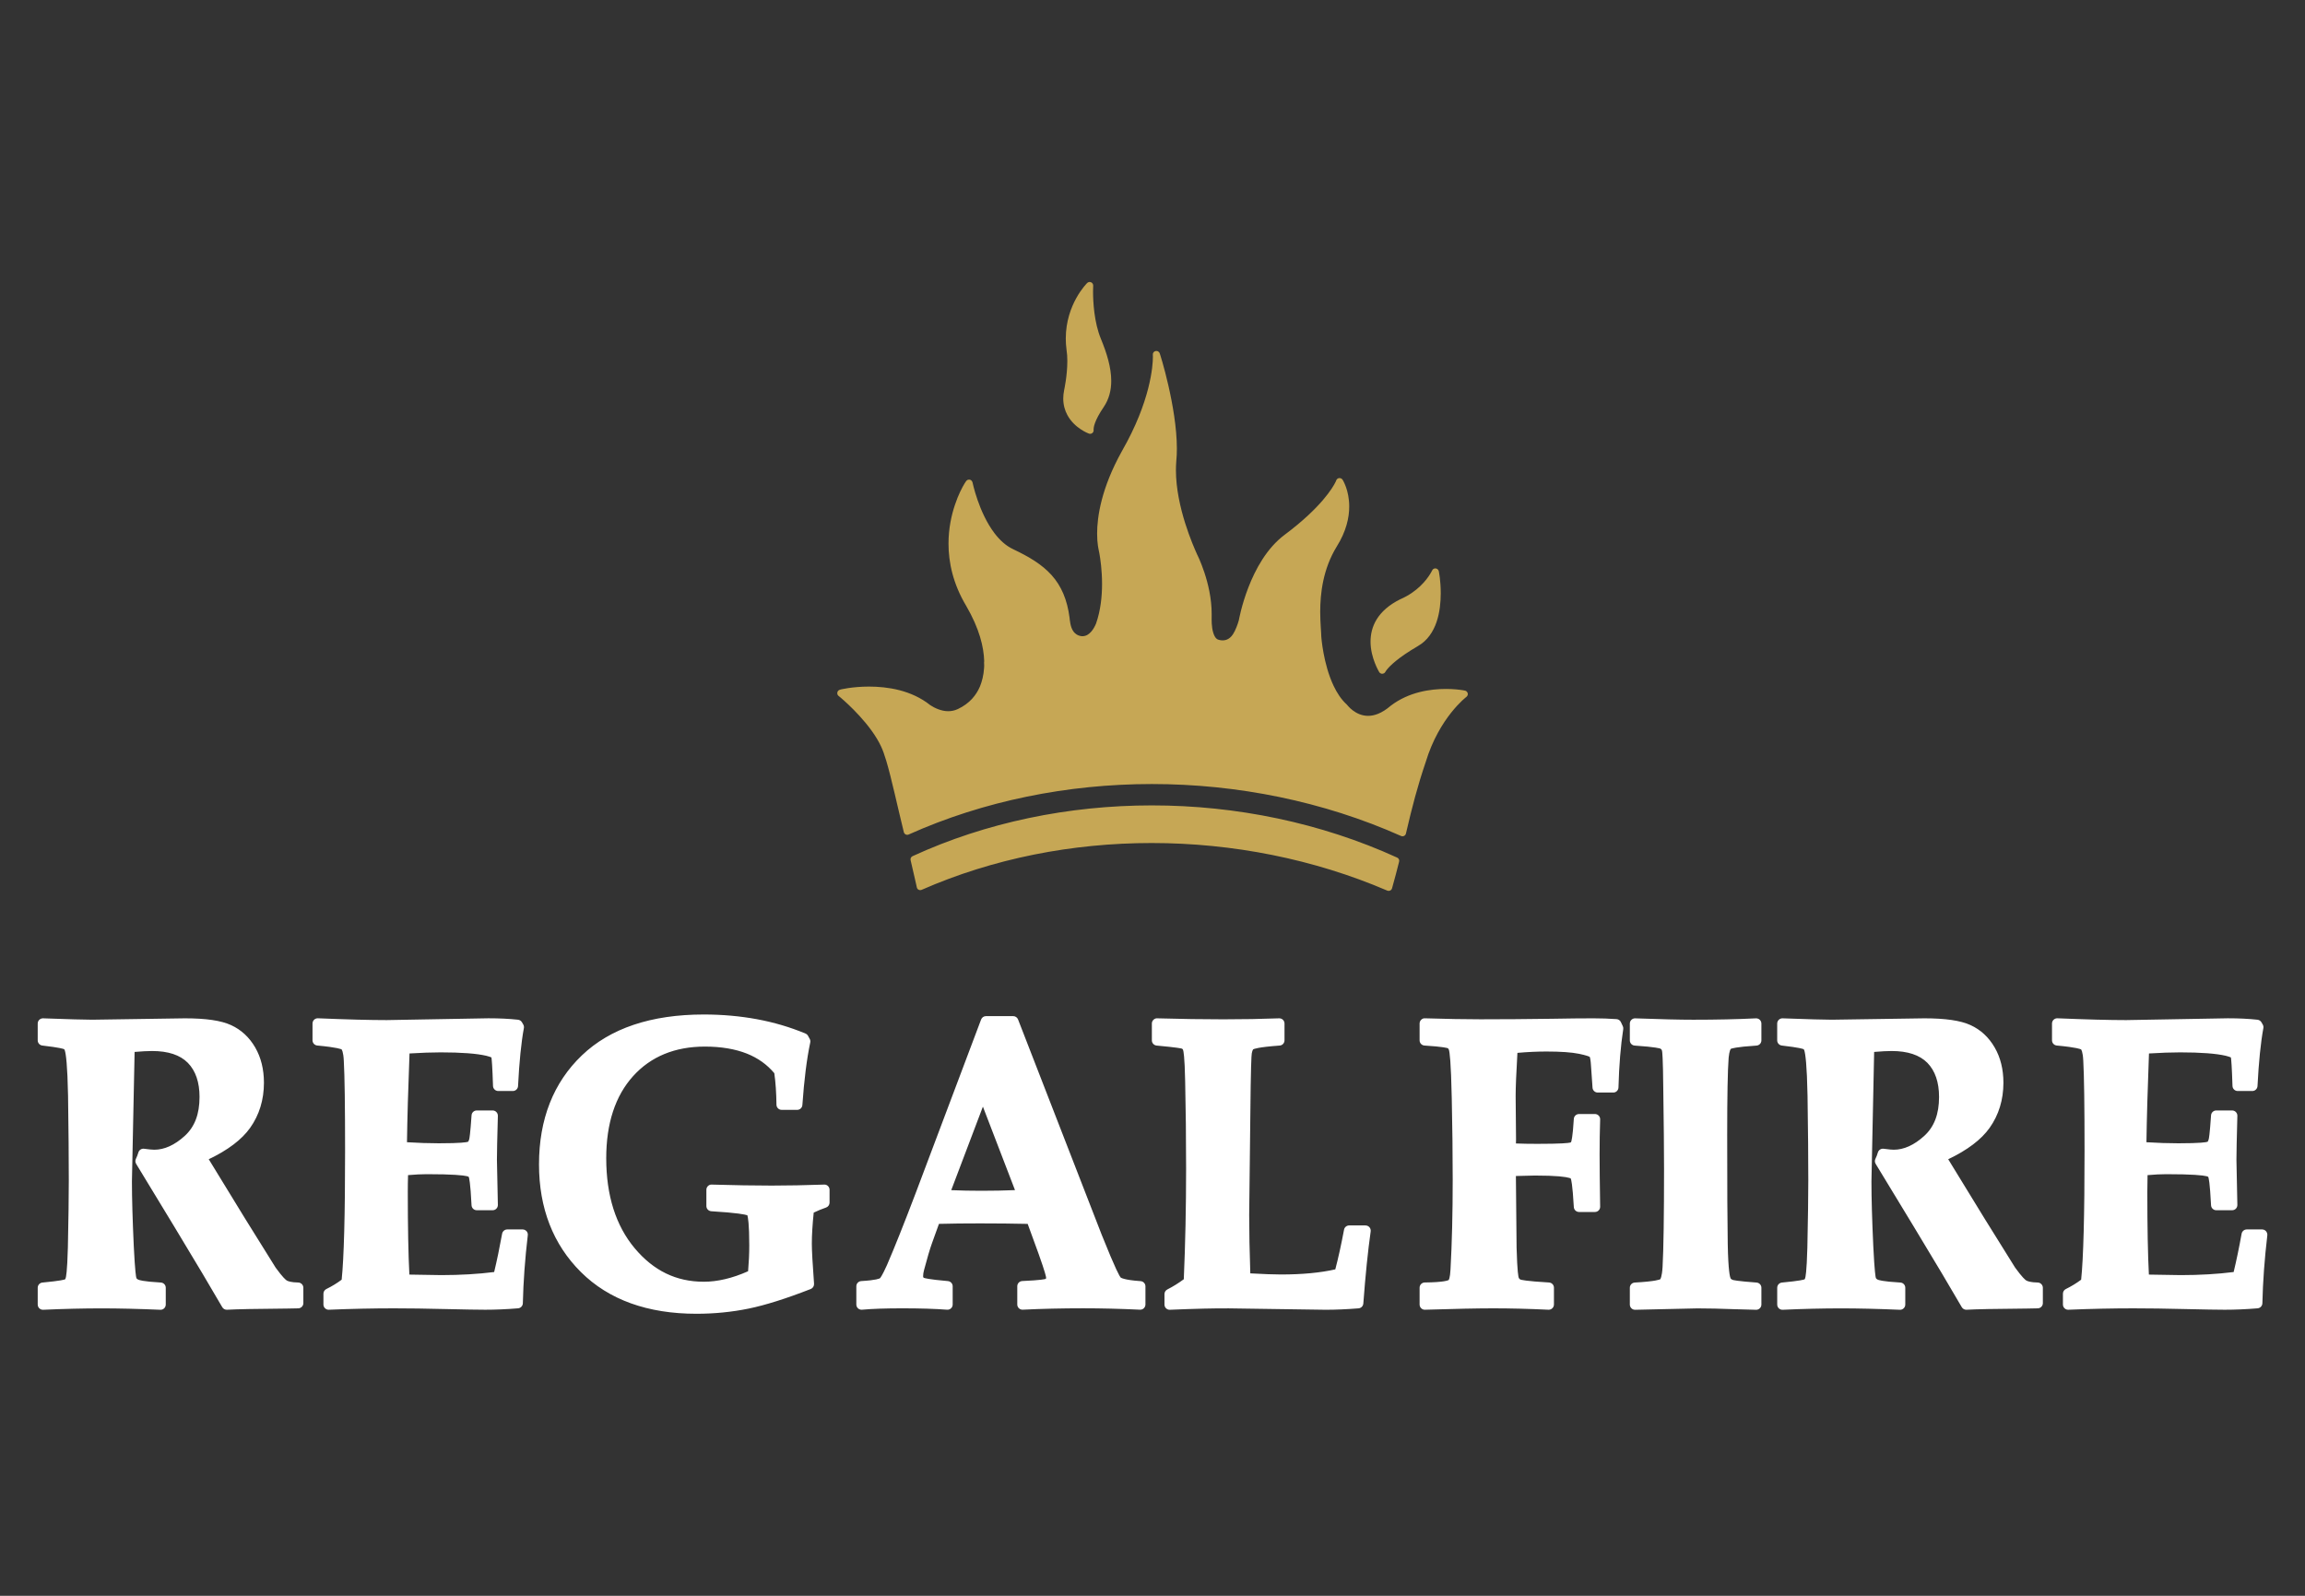<?xml version="1.0" encoding="utf-8"?>
<!-- Generator: Adobe Illustrator 16.0.0, SVG Export Plug-In . SVG Version: 6.00 Build 0)  -->
<!DOCTYPE svg PUBLIC "-//W3C//DTD SVG 1.1//EN" "http://www.w3.org/Graphics/SVG/1.1/DTD/svg11.dtd">
<svg version="1.1" id="Layer_1" xmlns="http://www.w3.org/2000/svg" xmlns:xlink="http://www.w3.org/1999/xlink" x="0px" y="0px"
	 width="130px" height="90px" viewBox="0 0 130 90" enable-background="new 0 0 130 90" xml:space="preserve">
<rect x="0" y="0" width="130" height="90" fill="#333333" stroke="none"/>
<g>
	<path fill="#C6A755" d="M82.783,39.146c0-0.058-0.023-0.096-0.038-0.117c-0.033-0.042-0.05-0.047-0.061-0.055
		c-0.021-0.011-0.027-0.013-0.032-0.016c-0.021-0.007-0.024-0.007-0.031-0.009c-0.026-0.005-0.064-0.013-0.124-0.023
		c-0.177-0.028-0.516-0.07-0.95-0.07c-0.854,0-2.08,0.161-3.106,0.943l-0.009,0.007c-0.508,0.436-0.93,0.567-1.273,0.567
		c-0.362,0-0.655-0.15-0.863-0.308c-0.104-0.079-0.186-0.157-0.239-0.217c-0.027-0.029-0.048-0.054-0.062-0.07l-0.017-0.02
		l-0.007-0.009l-0.008-0.007l-0.01-0.014l-0.003-0.001c-0.3-0.271-0.544-0.643-0.737-1.05c-0.29-0.612-0.466-1.302-0.565-1.838
		c-0.05-0.268-0.082-0.497-0.101-0.66c-0.011-0.081-0.017-0.146-0.02-0.189c-0.002-0.022-0.004-0.04-0.004-0.051l-0.002-0.011
		v-0.001v-0.001c-0.002-0.143-0.018-0.334-0.032-0.572c-0.015-0.241-0.03-0.528-0.03-0.85c0-1.033,0.154-2.409,0.927-3.671
		c0.542-0.863,0.711-1.646,0.709-2.268c0-0.46-0.09-0.833-0.183-1.093c-0.046-0.129-0.093-0.232-0.129-0.302
		c-0.018-0.036-0.032-0.064-0.044-0.084l-0.018-0.026l-0.007-0.011l-0.01-0.012l-0.012-0.014l-0.001,0V27.02l-0.017-0.014
		c-0.01-0.006-0.02-0.017-0.057-0.032c-0.088-0.032-0.187,0.001-0.236,0.08c-0.01,0.018-0.017,0.035-0.022,0.052l0,0
		c0,0.001-0.013,0.031-0.033,0.073c-0.15,0.311-0.815,1.443-2.855,2.968v0c-1.033,0.765-1.673,1.975-2.066,2.989
		c-0.197,0.508-0.329,0.967-0.415,1.302c-0.042,0.166-0.072,0.302-0.092,0.396c-0.011,0.048-0.018,0.084-0.022,0.11l-0.005,0.027
		v0.003c-0.004,0.014-0.077,0.302-0.242,0.64c-0.002,0.002-0.004,0.005-0.007,0.007c-0.107,0.223-0.229,0.34-0.343,0.408
		c-0.113,0.067-0.226,0.087-0.326,0.087c-0.071,0-0.135-0.011-0.179-0.022c-0.022-0.005-0.039-0.01-0.05-0.015l-0.013-0.004
		l-0.006-0.001l-0.005-0.002c-0.062-0.021-0.114-0.065-0.166-0.142c-0.078-0.116-0.133-0.301-0.164-0.488
		c-0.029-0.187-0.035-0.374-0.035-0.497c0-0.047,0.001-0.083,0.001-0.109l0.001-0.029l0.001-0.006l-0.002,0
		c0.001-0.014,0.001-0.027,0-0.041c0.001-0.045,0.001-0.09,0.001-0.136c0-0.879-0.206-1.717-0.412-2.339
		c-0.104-0.312-0.207-0.568-0.285-0.748c-0.039-0.09-0.072-0.161-0.096-0.21c-0.012-0.024-0.021-0.043-0.029-0.057l-0.004-0.01
		c-0.006-0.015-0.013-0.029-0.022-0.052c-0.083-0.185-0.374-0.833-0.647-1.701c-0.272-0.867-0.521-1.95-0.521-2.987
		c0-0.175,0.007-0.349,0.021-0.519c0.023-0.224,0.032-0.458,0.032-0.697c-0.001-1.183-0.24-2.52-0.48-3.567
		c-0.12-0.525-0.239-0.975-0.331-1.296c-0.046-0.16-0.084-0.287-0.112-0.375c-0.014-0.045-0.024-0.079-0.033-0.104l-0.011-0.032
		L65.4,19.916l-0.001-0.003v-0.001c-0.001,0-0.001-0.001-0.001-0.002l-0.005-0.011l-0.003-0.003
		c-0.003-0.005-0.008-0.012-0.012-0.02l-0.003-0.004c-0.007-0.008-0.013-0.018-0.032-0.033c0,0,0-0.001,0-0.001
		c-0.001-0.001-0.001-0.001-0.001-0.001c-0.009-0.008-0.021-0.016-0.039-0.024c-0.02-0.009-0.048-0.019-0.086-0.02
		c-0.084,0-0.161,0.054-0.189,0.133c-0.01,0.031-0.01,0.063-0.005,0.095l-0.003,0v0c0.001,0.011,0.003,0.048,0.003,0.105
		c0,0.496-0.133,2.506-1.75,5.32v0.001c-1.167,2.097-1.396,3.707-1.396,4.648c0,0.29,0.021,0.516,0.044,0.674
		c0.01,0.077,0.021,0.139,0.031,0.182c0.003,0.021,0.007,0.037,0.009,0.047l0.001,0.01l0.004,0c0.001,0.008,0.001,0.016,0.003,0.024
		l-0.002,0c0.002,0.009,0.018,0.074,0.036,0.173c0.055,0.303,0.152,0.953,0.152,1.726c0,0.701-0.081,1.501-0.337,2.232
		c-0.054,0.131-0.146,0.318-0.276,0.464c-0.065,0.073-0.138,0.135-0.216,0.181c-0.079,0.043-0.163,0.069-0.262,0.073h-0.014
		c-0.039,0.001-0.181-0.006-0.321-0.092c-0.069-0.042-0.139-0.104-0.205-0.201c-0.063-0.096-0.121-0.229-0.156-0.418V35.17
		c-0.018-0.095-0.029-0.171-0.035-0.225c-0.004-0.026-0.006-0.047-0.006-0.06l-0.001-0.015v-0.003v0h-0.001v-0.011
		c-0.134-1.045-0.472-1.813-1.013-2.417c-0.542-0.604-1.271-1.038-2.175-1.467l-0.001-0.001c-0.404-0.188-0.752-0.511-1.047-0.898
		c-0.441-0.58-0.756-1.298-0.954-1.871c-0.1-0.287-0.172-0.536-0.217-0.713c-0.022-0.089-0.041-0.159-0.051-0.208
		c-0.006-0.024-0.01-0.043-0.012-0.055l-0.002-0.011l-0.001-0.003v-0.001l-0.003,0.001c-0.018-0.093-0.094-0.164-0.193-0.164
		c-0.064,0.002-0.085,0.021-0.102,0.028c-0.03,0.018-0.036,0.027-0.042,0.033l-0.024,0.027c-0.021,0.029-0.047,0.068-0.084,0.127
		c-0.125,0.204-0.352,0.625-0.546,1.21c-0.197,0.584-0.363,1.334-0.363,2.19c0,1.05,0.252,2.261,1,3.511
		c0.749,1.288,0.991,2.326,1.013,3.116c-0.006,0.024-0.01,0.049-0.008,0.075l0.001,0.001c0,0.008,0.006,0.066,0.006,0.159
		c0,0.039-0.001,0.083-0.004,0.131c-0.027,0.435-0.122,0.782-0.23,1.049v-0.001l-0.006,0.015l-0.002,0.006v0
		c-0.205,0.474-0.568,0.948-1.246,1.266c-0.182,0.085-0.362,0.118-0.537,0.119c-0.396,0.001-0.776-0.182-1.018-0.342
		c-1.062-0.849-2.413-1.045-3.449-1.046c-0.47,0-0.878,0.041-1.171,0.084c-0.146,0.021-0.264,0.044-0.347,0.061
		c-0.041,0.01-0.073,0.017-0.1,0.024l-0.037,0.012l-0.029,0.012c-0.008,0.004-0.018,0.008-0.036,0.023
		c-0.01,0.008-0.022,0.018-0.037,0.039c-0.015,0.021-0.037,0.058-0.037,0.117c0,0.021,0.004,0.057,0.021,0.091
		c0.017,0.034,0.042,0.058,0.062,0.071c0,0,0.001,0,0.001,0l0,0.001h0.001c0.006,0.006,0.043,0.036,0.097,0.08
		c0.193,0.164,0.625,0.547,1.078,1.045c0.456,0.498,0.931,1.111,1.216,1.727l0,0.002c0.091,0.187,0.188,0.464,0.289,0.8
		c0.301,1.009,0.627,2.554,0.989,4.02c0.014,0.058,0.054,0.105,0.106,0.131c0.052,0.026,0.115,0.027,0.169,0.002
		c4.228-1.896,8.958-2.846,13.715-2.846c4.824,0,9.676,0.978,14.053,2.929c0.056,0.024,0.115,0.024,0.17-0.003
		c0.054-0.026,0.092-0.075,0.105-0.132c0.354-1.518,0.655-2.679,1.116-4.034l0.002-0.006c0.38-1.254,0.954-2.174,1.434-2.78
		c0.24-0.302,0.457-0.526,0.611-0.673c0.077-0.074,0.14-0.128,0.182-0.163c0.021-0.018,0.037-0.03,0.047-0.038l0.008-0.006
		l-0.001-0.003c0.011-0.007,0.024-0.012,0.032-0.023C82.761,39.25,82.783,39.198,82.783,39.146 M78.801,48.368
		c-4.303-1.964-9.082-2.945-13.836-2.945c-4.685,0-9.344,0.953-13.497,2.863c-0.086,0.04-0.132,0.134-0.11,0.227
		c0.104,0.449,0.193,0.829,0.253,1.099c0.031,0.134,0.055,0.241,0.071,0.314c0.007,0.036,0.014,0.064,0.017,0.083l0.004,0.021
		l0.001,0.002l0.001-0.001c0.008,0.057,0.038,0.105,0.085,0.138c0.057,0.036,0.128,0.042,0.19,0.016
		c4.037-1.772,8.5-2.64,12.971-2.64c4.573,0,9.153,0.908,13.289,2.683c0.053,0.022,0.111,0.021,0.164-0.003
		c0.053-0.025,0.091-0.07,0.106-0.126c0.147-0.521,0.278-1.021,0.398-1.501C78.935,48.505,78.888,48.407,78.801,48.368
		 M80.758,32.217L80.758,32.217l-0.005-0.001L80.758,32.217z M77.705,37.755c0.021,0.044,0.042,0.08,0.054,0.103l0.014,0.024h0.002
		c0.01,0.021,0.021,0.042,0.038,0.059c0.037,0.037,0.088,0.058,0.142,0.058c0.01,0,0.025-0.001,0.041-0.005
		c0.022-0.004,0.038-0.011,0.049-0.017c0.001,0,0.001,0,0.001-0.001c0.006-0.003,0.012-0.005,0.017-0.008
		c0.007-0.005,0.008-0.007,0.013-0.011s0.009-0.007,0.014-0.011c0.009-0.009,0.016-0.015,0.02-0.02l0.004-0.008
		c0.001,0,0.003-0.001,0.004-0.002c0,0,0-0.001,0.001-0.003l0.007-0.01l0.011-0.018c0.009-0.015,0.032-0.055,0.088-0.125
		c0.167-0.208,0.621-0.668,1.741-1.32l-0.002,0c0.548-0.31,0.872-0.821,1.057-1.362c0.184-0.543,0.235-1.125,0.236-1.622
		c0-0.349-0.026-0.656-0.053-0.878c-0.015-0.111-0.027-0.2-0.039-0.263c-0.005-0.033-0.01-0.057-0.014-0.076l-0.005-0.026
		l-0.004-0.016l-0.01-0.021l-0.015-0.029l-0.028-0.033c-0.014-0.013-0.036-0.035-0.085-0.05c-0.06-0.017-0.124-0.004-0.174,0.033
		c-0.029,0.022-0.048,0.052-0.062,0.085l-0.003-0.001v0.001c-0.006,0.012-0.041,0.088-0.111,0.198
		c-0.207,0.336-0.718,0.997-1.663,1.409l-0.009,0.003c-0.646,0.319-1.072,0.71-1.333,1.129c-0.261,0.419-0.352,0.861-0.352,1.263
		c0,0.472,0.122,0.895,0.243,1.203C77.599,37.542,77.659,37.667,77.705,37.755 M60.955,24.213c0.25,0.166,0.449,0.238,0.46,0.242
		c0.067,0.026,0.145,0.011,0.199-0.038c0.053-0.046,0.076-0.116,0.063-0.185h0.001l-0.001-0.021c0-0.089,0.038-0.473,0.566-1.247
		c0.307-0.449,0.431-0.958,0.43-1.483c-0.001-0.762-0.252-1.567-0.583-2.371c-0.385-0.927-0.443-2.103-0.443-2.664
		c0-0.105,0.003-0.188,0.005-0.246c0-0.028,0.001-0.05,0.002-0.064l0.001-0.021c0.004-0.083-0.042-0.159-0.116-0.193
		c-0.075-0.034-0.164-0.019-0.222,0.038c-0.01,0.01-0.309,0.304-0.609,0.841c-0.299,0.536-0.599,1.317-0.599,2.293
		c0,0.2,0.013,0.408,0.041,0.623l0.001,0.006c0.032,0.201,0.045,0.421,0.045,0.644c0,0.407-0.044,0.817-0.09,1.125
		c-0.023,0.153-0.044,0.28-0.062,0.369c-0.007,0.044-0.015,0.079-0.02,0.102c-0.006,0.023-0.008,0.034-0.008,0.034l0,0.004
		c-0.034,0.166-0.05,0.326-0.05,0.475c0,0.362,0.092,0.672,0.23,0.928C60.402,23.788,60.706,24.047,60.955,24.213"/>
	<path fill="#FFFFFF" d="M127.801,69.437c-0.056-0.062-0.137-0.099-0.221-0.099h-0.865c-0.143,0-0.265,0.104-0.29,0.242
		c-0.143,0.793-0.294,1.518-0.449,2.16c-0.905,0.115-1.91,0.174-2.985,0.174l-1.796-0.029c-0.059-1.129-0.088-2.695-0.088-4.663
		c0-0.32,0.004-0.638,0.013-0.947c0.397-0.035,0.753-0.053,1.059-0.053c1.48,0,2.056,0.063,2.272,0.115
		c0.073,0.02,0.093,0.039,0.093,0.039c0.021,0.047,0.093,0.304,0.157,1.599c0.007,0.157,0.137,0.28,0.294,0.28h0.896
		c0.079,0,0.154-0.031,0.211-0.088c0.055-0.057,0.084-0.134,0.083-0.212l-0.052-2.542c0-0.385,0.018-1.22,0.052-2.482
		c0.003-0.079-0.028-0.156-0.083-0.213c-0.056-0.058-0.132-0.09-0.211-0.09h-0.896c-0.155,0-0.283,0.12-0.294,0.274
		c-0.075,1.101-0.121,1.317-0.136,1.364c-0.024,0.087-0.054,0.125-0.063,0.129c-0.073,0.025-0.382,0.085-1.646,0.085
		c-0.563,0-1.167-0.021-1.799-0.06c0.018-1.287,0.065-2.969,0.143-5.006c0.662-0.041,1.253-0.062,1.761-0.062
		c1.16,0,2.029,0.065,2.578,0.194c0.158,0.04,0.242,0.073,0.283,0.093c0.019,0.128,0.053,0.504,0.088,1.608
		c0.005,0.158,0.136,0.284,0.294,0.284h0.824c0.157,0,0.285-0.123,0.293-0.279c0.069-1.354,0.181-2.455,0.331-3.27
		c0.012-0.068,0-0.14-0.036-0.2l-0.072-0.126c-0.047-0.08-0.13-0.134-0.223-0.145c-0.494-0.054-1.055-0.081-1.672-0.081h-0.001
		l-5.736,0.102c-0.943,0-2.246-0.034-3.874-0.102c-0.078-0.004-0.158,0.026-0.216,0.081s-0.091,0.133-0.091,0.213v0.948
		c0,0.153,0.116,0.279,0.268,0.294c1.14,0.104,1.354,0.209,1.371,0.219c0.004,0.004,0.1,0.106,0.125,0.646
		c0.047,0.829,0.071,2.54,0.071,5.089c0,3.608-0.064,6.047-0.192,7.253c-0.263,0.197-0.553,0.374-0.862,0.526
		c-0.102,0.05-0.165,0.151-0.165,0.264v0.61c0,0.08,0.033,0.156,0.09,0.212c0.059,0.056,0.137,0.087,0.217,0.082
		c1.272-0.053,2.504-0.079,3.658-0.079c0.882,0,1.855,0.014,2.893,0.04c1.123,0.026,1.888,0.039,2.27,0.039
		c0.589,0,1.211-0.027,1.851-0.08c0.149-0.012,0.266-0.136,0.27-0.286c0.027-1.22,0.122-2.51,0.279-3.836
		C127.882,69.583,127.855,69.5,127.801,69.437 M114.925,72.332c-0.404-0.008-0.572-0.074-0.639-0.111
		c-0.057-0.033-0.229-0.17-0.635-0.73l-1.725-2.769l-2.049-3.343c1.082-0.515,1.866-1.108,2.335-1.769
		c0.517-0.729,0.779-1.585,0.779-2.545c0-0.756-0.166-1.426-0.494-1.991c-0.332-0.574-0.79-0.999-1.361-1.26
		c-0.563-0.258-1.414-0.382-2.604-0.382l-5.221,0.078c-0.415,0-1.348-0.026-2.773-0.078c-0.075-0.004-0.158,0.026-0.215,0.082
		c-0.058,0.055-0.091,0.132-0.091,0.212v0.948c0,0.149,0.113,0.276,0.261,0.293c1.007,0.116,1.196,0.191,1.222,0.204
		c0.019,0.012,0.033,0.026,0.045,0.067c0.064,0.203,0.149,0.812,0.183,2.559c0.029,1.962,0.043,3.52,0.043,4.762
		c0,0.921-0.018,2.165-0.053,3.8c-0.037,1.399-0.106,1.68-0.128,1.739c-0.02,0.054-0.031,0.055-0.031,0.055
		c-0.029,0.014-0.227,0.083-1.273,0.181c-0.151,0.013-0.268,0.141-0.268,0.292v0.949c0,0.08,0.033,0.156,0.091,0.213
		c0.059,0.055,0.137,0.084,0.217,0.081c1.167-0.053,2.277-0.079,3.298-0.079c0.96,0,2.073,0.026,3.31,0.079
		c0.08,0.004,0.158-0.026,0.216-0.082c0.059-0.056,0.091-0.132,0.091-0.212v-0.949c0-0.156-0.122-0.284-0.277-0.293
		c-1.042-0.06-1.243-0.145-1.286-0.168c-0.076-0.042-0.093-0.081-0.095-0.087c-0.017-0.048-0.074-0.318-0.146-1.795
		c-0.069-1.479-0.104-2.709-0.104-3.654l0.152-7.302c0.405-0.034,0.736-0.052,0.985-0.052c0.903,0,1.582,0.224,2.018,0.668
		c0.437,0.447,0.658,1.094,0.658,1.923c0,0.971-0.275,1.691-0.842,2.203c-0.567,0.514-1.144,0.773-1.712,0.773
		c-0.081,0-0.248-0.01-0.575-0.055c-0.144-0.018-0.28,0.07-0.322,0.21c-0.036,0.127-0.082,0.248-0.138,0.36
		c-0.044,0.09-0.039,0.195,0.013,0.281l2.147,3.536c1.193,1.971,2.105,3.5,2.709,4.546c0.054,0.092,0.15,0.147,0.255,0.147
		c0.006,0,0.012,0,0.018,0c0.5-0.03,1.643-0.053,3.398-0.067l0.615-0.012c0.16-0.003,0.288-0.134,0.288-0.294v-0.87
		C115.213,72.466,115.085,72.336,114.925,72.332 M99.031,57.433c-1.045,0.052-2.232,0.078-3.531,0.078
		c-0.754,0-1.855-0.026-3.274-0.078c-0.08-0.004-0.157,0.026-0.215,0.082c-0.058,0.055-0.09,0.132-0.09,0.212v0.948
		c0,0.156,0.12,0.284,0.274,0.294c1.212,0.081,1.434,0.164,1.458,0.176c0.026,0.016,0.061,0.043,0.083,0.116
		c0.016,0.064,0.055,0.403,0.071,2.142c0.028,1.952,0.043,3.472,0.043,4.514c0,2.691-0.028,4.556-0.083,5.541
		c-0.033,0.565-0.129,0.686-0.125,0.686c-0.035,0.021-0.264,0.125-1.443,0.19c-0.156,0.009-0.278,0.137-0.278,0.293v0.949
		c0,0.079,0.032,0.154,0.089,0.21c0.056,0.056,0.123,0.083,0.212,0.084l3.509-0.079c0.607,0,1.306,0.016,2.077,0.045l1.23,0.034
		c0.003,0,0.006,0,0.008,0c0.077,0,0.15-0.029,0.205-0.084c0.058-0.055,0.09-0.13,0.09-0.21v-0.949c0-0.154-0.12-0.282-0.273-0.293
		c-1.095-0.08-1.313-0.138-1.353-0.153c-0.068-0.029-0.101-0.058-0.113-0.087c-0.03-0.063-0.132-0.392-0.159-1.94
		c-0.021-1.142-0.031-3.205-0.031-6.134c0-2.188,0.027-3.658,0.082-4.367c0.038-0.4,0.119-0.495,0.117-0.496
		c0.037-0.02,0.27-0.111,1.454-0.187c0.155-0.01,0.276-0.138,0.276-0.294v-0.948c0-0.081-0.034-0.158-0.092-0.214
		C99.19,57.458,99.114,57.43,99.031,57.433 M91.42,57.651c-0.044-0.1-0.139-0.166-0.247-0.174c-0.416-0.03-0.858-0.045-1.314-0.045
		c-0.626,0-1.393,0.008-2.341,0.025c-1.387,0.02-2.741,0.03-4.021,0.03c-0.871,0-1.924-0.019-3.129-0.056
		c-0.08-0.008-0.158,0.027-0.215,0.082c-0.057,0.056-0.089,0.132-0.089,0.212v0.948c0,0.156,0.121,0.284,0.276,0.294
		c1.085,0.067,1.291,0.144,1.309,0.15c0.007,0.004,0.013,0.009,0.02,0.013c0.009,0.006,0.029,0.03,0.048,0.077
		c0.041,0.123,0.117,0.644,0.161,2.733c0.035,1.616,0.053,3.157,0.053,4.579c0,1.905-0.042,3.611-0.124,5.073
		c-0.023,0.489-0.099,0.595-0.1,0.597c-0.019,0.013-0.223,0.131-1.352,0.141c-0.161,0.002-0.291,0.133-0.291,0.294v0.949
		c0,0.08,0.032,0.155,0.089,0.211s0.14,0.088,0.214,0.083c1.695-0.053,2.991-0.079,3.851-0.079c0.966,0,2.014,0.026,3.114,0.079
		c0.004,0,0.009,0,0.014,0c0.075,0,0.148-0.029,0.202-0.081c0.06-0.055,0.093-0.133,0.093-0.213v-0.949
		c0-0.155-0.122-0.284-0.277-0.293c-1.319-0.077-1.577-0.151-1.619-0.168c-0.042-0.023-0.069-0.055-0.088-0.092
		c-0.02-0.05-0.086-0.32-0.123-1.705l-0.039-4.041l1.069-0.026c1.232,0,1.741,0.073,1.953,0.136
		c0.056,0.016,0.073,0.032,0.073,0.032c0.022,0.048,0.099,0.308,0.172,1.61c0.01,0.156,0.138,0.277,0.295,0.277h0.896
		c0.078,0,0.154-0.031,0.209-0.088c0.056-0.056,0.086-0.132,0.085-0.211c-0.021-1.343-0.031-2.335-0.031-2.95
		c0-0.65,0.01-1.314,0.031-1.973c0.003-0.079-0.027-0.156-0.083-0.214s-0.131-0.089-0.211-0.089h-0.896
		c-0.156,0-0.285,0.12-0.295,0.275c-0.063,1.045-0.138,1.27-0.153,1.302c-0.005,0.009-0.014,0.024-0.051,0.034
		c-0.107,0.026-0.49,0.071-1.849,0.071c-0.454,0-0.86-0.007-1.212-0.021l0.006-0.243l-0.022-2.43c0-0.485,0.034-1.304,0.1-2.437
		c0.573-0.051,1.123-0.076,1.64-0.076c0.798,0,1.414,0.043,1.835,0.129c0.415,0.086,0.561,0.148,0.604,0.173
		c0.017,0.043,0.054,0.176,0.073,0.531l0.084,1.209c0.011,0.153,0.139,0.272,0.293,0.272h0.876c0.159,0,0.289-0.126,0.294-0.285
		c0.035-1.257,0.125-2.363,0.269-3.289c0.009-0.056,0-0.112-0.022-0.164L91.42,57.651z M77.009,69.113h-0.917
		c-0.142,0-0.263,0.1-0.289,0.239c-0.161,0.853-0.326,1.604-0.493,2.238c-0.836,0.191-1.866,0.289-3.063,0.289
		c-0.386,0-0.967-0.021-1.731-0.063c-0.042-1.233-0.063-2.344-0.063-3.299l0.063-5.502c0.027-2.887,0.063-3.497,0.083-3.604
		c0.034-0.185,0.079-0.23,0.079-0.23c0.033-0.02,0.261-0.125,1.494-0.213c0.154-0.011,0.273-0.139,0.273-0.294v-0.948
		c0-0.08-0.032-0.157-0.09-0.213c-0.058-0.055-0.134-0.085-0.215-0.081c-0.984,0.037-2.044,0.056-3.148,0.056
		c-1.143,0-2.396-0.019-3.726-0.056c-0.081-0.007-0.157,0.028-0.213,0.083c-0.057,0.055-0.089,0.132-0.089,0.211v0.948
		c0,0.153,0.116,0.279,0.268,0.294c1.169,0.107,1.39,0.161,1.422,0.172c0.049,0.021,0.055,0.041,0.059,0.052
		c0.001,0.004,0.008,0.018,0.01,0.022c0.021,0.051,0.092,0.333,0.119,1.782c0.035,1.546,0.053,3.201,0.053,4.919
		c0,2.149-0.044,4.246-0.13,6.231c-0.294,0.219-0.606,0.412-0.931,0.578c-0.098,0.051-0.159,0.151-0.159,0.262v0.588
		c0,0.08,0.031,0.156,0.09,0.212c0.058,0.056,0.132,0.087,0.216,0.082c1.438-0.06,2.57-0.086,3.327-0.079l5.46,0.079h0.004
		c0.561,0,1.182-0.027,1.847-0.08c0.146-0.011,0.259-0.126,0.271-0.271c0.12-1.613,0.261-2.982,0.415-4.069
		c0.012-0.084-0.014-0.17-0.069-0.234S77.095,69.113,77.009,69.113 M55.349,67.158c-0.606,0-1.175-0.012-1.7-0.035l1.786-4.711
		l1.81,4.709C56.638,67.146,56.002,67.158,55.349,67.158 M64.328,72.254c-0.946-0.065-1.114-0.195-1.127-0.207
		c-0.045-0.052-0.256-0.38-1.07-2.419l-4.714-12.133c-0.044-0.113-0.153-0.187-0.274-0.187h-1.534c-0.122,0-0.232,0.075-0.275,0.189
		l-3.691,9.793c-0.659,1.734-1.205,3.102-1.621,4.063c-0.274,0.611-0.381,0.727-0.389,0.735c-0.027,0.019-0.205,0.114-1.06,0.163
		c-0.156,0.01-0.277,0.139-0.277,0.295v1.027c0,0.083,0.035,0.162,0.096,0.217c0.055,0.05,0.125,0.077,0.199,0.077
		c0.009,0,0.018,0,0.027-0.001c0.556-0.052,1.322-0.078,2.275-0.078c1.004,0,1.852,0.026,2.52,0.078
		c0.083,0.006,0.163-0.021,0.223-0.077c0.06-0.055,0.094-0.134,0.094-0.216v-1.027c0-0.153-0.117-0.28-0.269-0.294
		c-1.121-0.098-1.327-0.171-1.354-0.183c-0.025-0.014-0.044-0.023-0.044-0.099c0-0.098,0.017-0.213,0.053-0.344
		c0.178-0.675,0.329-1.186,0.45-1.52l0.39-1.081c0.705-0.019,1.483-0.027,2.319-0.027c0.974,0,1.876,0.01,2.685,0.028l0.619,1.697
		c0.381,1.066,0.418,1.293,0.42,1.335c0,0.059-0.011,0.063-0.024,0.07c-0.03,0.012-0.232,0.073-1.321,0.121
		c-0.158,0.008-0.281,0.137-0.281,0.295v1.027c0,0.08,0.033,0.158,0.091,0.213c0.058,0.056,0.137,0.084,0.217,0.081
		c1.072-0.053,2.221-0.079,3.416-0.079c1.001,0,2.077,0.026,3.197,0.079c0.081,0.004,0.159-0.025,0.217-0.081
		c0.058-0.057,0.091-0.133,0.091-0.213v-1.027C64.601,72.393,64.481,72.264,64.328,72.254 M46.484,66.809
		c-1.054,0.036-2.051,0.056-2.962,0.056c-0.989,0-2.126-0.02-3.381-0.056c-0.085-0.006-0.156,0.027-0.214,0.083
		c-0.057,0.055-0.088,0.131-0.088,0.211v0.915c0,0.155,0.121,0.283,0.276,0.294c1.484,0.09,1.914,0.185,2.036,0.228
		c0.033,0.105,0.107,0.475,0.107,1.703c0,0.457-0.022,0.945-0.066,1.453c-0.88,0.393-1.72,0.592-2.497,0.592
		c-1.557,0-2.833-0.618-3.9-1.891c-1.064-1.27-1.604-2.977-1.604-5.074c0-1.957,0.509-3.516,1.515-4.63
		c0.997-1.105,2.36-1.667,4.051-1.667c0.911,0,1.708,0.135,2.369,0.397c0.621,0.248,1.141,0.619,1.545,1.104
		c0.073,0.514,0.114,1.111,0.121,1.776c0.001,0.162,0.133,0.292,0.294,0.292h0.875c0.155,0,0.283-0.12,0.293-0.274
		c0.097-1.403,0.246-2.591,0.444-3.529c0.014-0.069,0.003-0.141-0.031-0.202l-0.094-0.17c-0.032-0.059-0.083-0.104-0.144-0.129
		c-0.863-0.361-1.785-0.633-2.74-0.809c-0.952-0.176-1.96-0.265-2.995-0.265c-2.964,0-5.278,0.775-6.878,2.307
		c-1.604,1.534-2.416,3.602-2.416,6.144c0,2.473,0.795,4.517,2.365,6.076c1.569,1.561,3.76,2.351,6.512,2.351
		c1.011,0,2-0.098,2.942-0.291c0.94-0.192,2.12-0.564,3.506-1.105c0.12-0.047,0.195-0.167,0.187-0.296
		c-0.083-1.126-0.125-1.887-0.125-2.261c0-0.482,0.036-1.071,0.106-1.752c0.223-0.107,0.457-0.204,0.696-0.286
		c0.119-0.041,0.198-0.152,0.198-0.278v-0.723c0-0.081-0.032-0.156-0.089-0.212S46.562,66.802,46.484,66.809 M29.474,69.338h-0.866
		c-0.142,0-0.263,0.104-0.289,0.242c-0.144,0.797-0.295,1.521-0.449,2.16c-0.907,0.115-1.911,0.174-2.986,0.174l-1.796-0.029
		c-0.059-1.126-0.089-2.692-0.089-4.663c0-0.318,0.004-0.636,0.014-0.947c0.397-0.035,0.753-0.053,1.059-0.053
		c1.48,0,2.056,0.063,2.273,0.115c0.072,0.02,0.093,0.039,0.092,0.039c0.02,0.047,0.093,0.303,0.157,1.599
		c0.008,0.157,0.137,0.28,0.294,0.28h0.897c0.079,0,0.155-0.031,0.21-0.088c0.056-0.057,0.086-0.134,0.084-0.212l-0.053-2.542
		c0-0.384,0.017-1.22,0.053-2.482c0.002-0.079-0.028-0.156-0.084-0.213c-0.055-0.058-0.131-0.09-0.21-0.09h-0.897
		c-0.155,0-0.283,0.12-0.293,0.274c-0.074,1.071-0.118,1.306-0.136,1.364c-0.024,0.087-0.054,0.125-0.063,0.129
		c-0.074,0.025-0.382,0.085-1.645,0.085c-0.564,0-1.167-0.021-1.798-0.06c0.017-1.284,0.064-2.965,0.143-5.006
		c0.662-0.041,1.253-0.062,1.759-0.062c1.161,0,2.029,0.065,2.578,0.194c0.158,0.04,0.243,0.073,0.284,0.093
		c0.018,0.127,0.053,0.504,0.088,1.608c0.005,0.158,0.136,0.284,0.294,0.284h0.824c0.157,0,0.287-0.123,0.294-0.279
		c0.068-1.357,0.179-2.457,0.329-3.27c0.012-0.068,0-0.14-0.035-0.2l-0.073-0.127c-0.047-0.079-0.129-0.133-0.222-0.144
		c-0.494-0.054-1.055-0.081-1.671-0.081h-0.002l-5.737,0.102c-0.942,0-2.246-0.034-3.875-0.102
		c-0.078-0.004-0.157,0.026-0.215,0.081c-0.058,0.055-0.091,0.133-0.091,0.213v0.948c0,0.153,0.117,0.279,0.268,0.294
		c1.14,0.104,1.354,0.209,1.372,0.219c0.004,0.003,0.099,0.106,0.125,0.646c0.048,0.831,0.072,2.544,0.072,5.089
		c0,3.61-0.065,6.049-0.193,7.253c-0.263,0.197-0.552,0.374-0.863,0.526c-0.1,0.05-0.165,0.151-0.165,0.264v0.61
		c0,0.08,0.033,0.156,0.091,0.212s0.137,0.087,0.215,0.082c1.273-0.053,2.504-0.079,3.659-0.079c0.881,0,1.854,0.014,2.893,0.04
		c1.123,0.026,1.886,0.039,2.27,0.039c0.588,0,1.211-0.027,1.849-0.08c0.15-0.012,0.267-0.136,0.27-0.286
		c0.028-1.22,0.122-2.51,0.279-3.836c0.011-0.084-0.016-0.167-0.072-0.23C29.638,69.375,29.558,69.338,29.474,69.338 M16.819,72.332
		c-0.405-0.008-0.574-0.074-0.64-0.111c-0.055-0.033-0.229-0.171-0.634-0.73l-1.725-2.769l-2.047-3.343
		c1.081-0.515,1.864-1.108,2.334-1.769c0.517-0.729,0.779-1.584,0.779-2.545c0-0.757-0.166-1.427-0.493-1.991
		c-0.333-0.574-0.791-0.999-1.363-1.26c-0.563-0.258-1.414-0.382-2.604-0.382l-5.221,0.078c-0.415,0-1.348-0.026-2.773-0.078
		c-0.074-0.004-0.157,0.026-0.215,0.082c-0.058,0.055-0.09,0.132-0.09,0.212v0.948c0,0.149,0.112,0.276,0.261,0.293
		c1.006,0.116,1.196,0.191,1.222,0.204c0.02,0.013,0.032,0.025,0.044,0.067c0.065,0.203,0.15,0.813,0.184,2.559
		c0.028,1.908,0.042,3.511,0.042,4.762c0,0.927-0.018,2.205-0.052,3.8c-0.037,1.397-0.106,1.68-0.129,1.739
		c-0.015,0.043-0.031,0.055-0.03,0.055c-0.03,0.014-0.229,0.083-1.274,0.181c-0.151,0.013-0.268,0.141-0.268,0.292v0.949
		c0,0.08,0.033,0.156,0.091,0.213c0.059,0.055,0.135,0.084,0.217,0.081c1.167-0.053,2.277-0.079,3.298-0.079
		c0.959,0,2.073,0.026,3.31,0.079c0.082,0.004,0.158-0.026,0.216-0.082c0.057-0.056,0.09-0.132,0.09-0.212v-0.949
		c0-0.156-0.122-0.284-0.277-0.293c-1.041-0.06-1.243-0.145-1.286-0.169c-0.076-0.041-0.092-0.08-0.094-0.085
		c-0.016-0.048-0.074-0.318-0.147-1.796c-0.068-1.485-0.104-2.717-0.104-3.654l0.151-7.302c0.405-0.034,0.737-0.052,0.987-0.052
		c0.903,0,1.582,0.224,2.017,0.669c0.438,0.446,0.658,1.093,0.658,1.922c0,0.971-0.274,1.69-0.841,2.203
		c-0.567,0.514-1.143,0.773-1.711,0.773c-0.119,0-0.312-0.019-0.576-0.055c-0.145-0.02-0.281,0.07-0.322,0.21
		c-0.037,0.127-0.083,0.248-0.139,0.36c-0.044,0.09-0.038,0.195,0.013,0.281l2.148,3.536c1.195,1.975,2.107,3.505,2.708,4.546
		c0.053,0.092,0.15,0.147,0.255,0.147c0.006,0,0.011,0,0.017,0c0.501-0.03,1.643-0.053,3.398-0.067l0.616-0.012
		c0.16-0.003,0.289-0.134,0.289-0.294v-0.87C17.107,72.466,16.979,72.336,16.819,72.332"/>
</g>
</svg>

